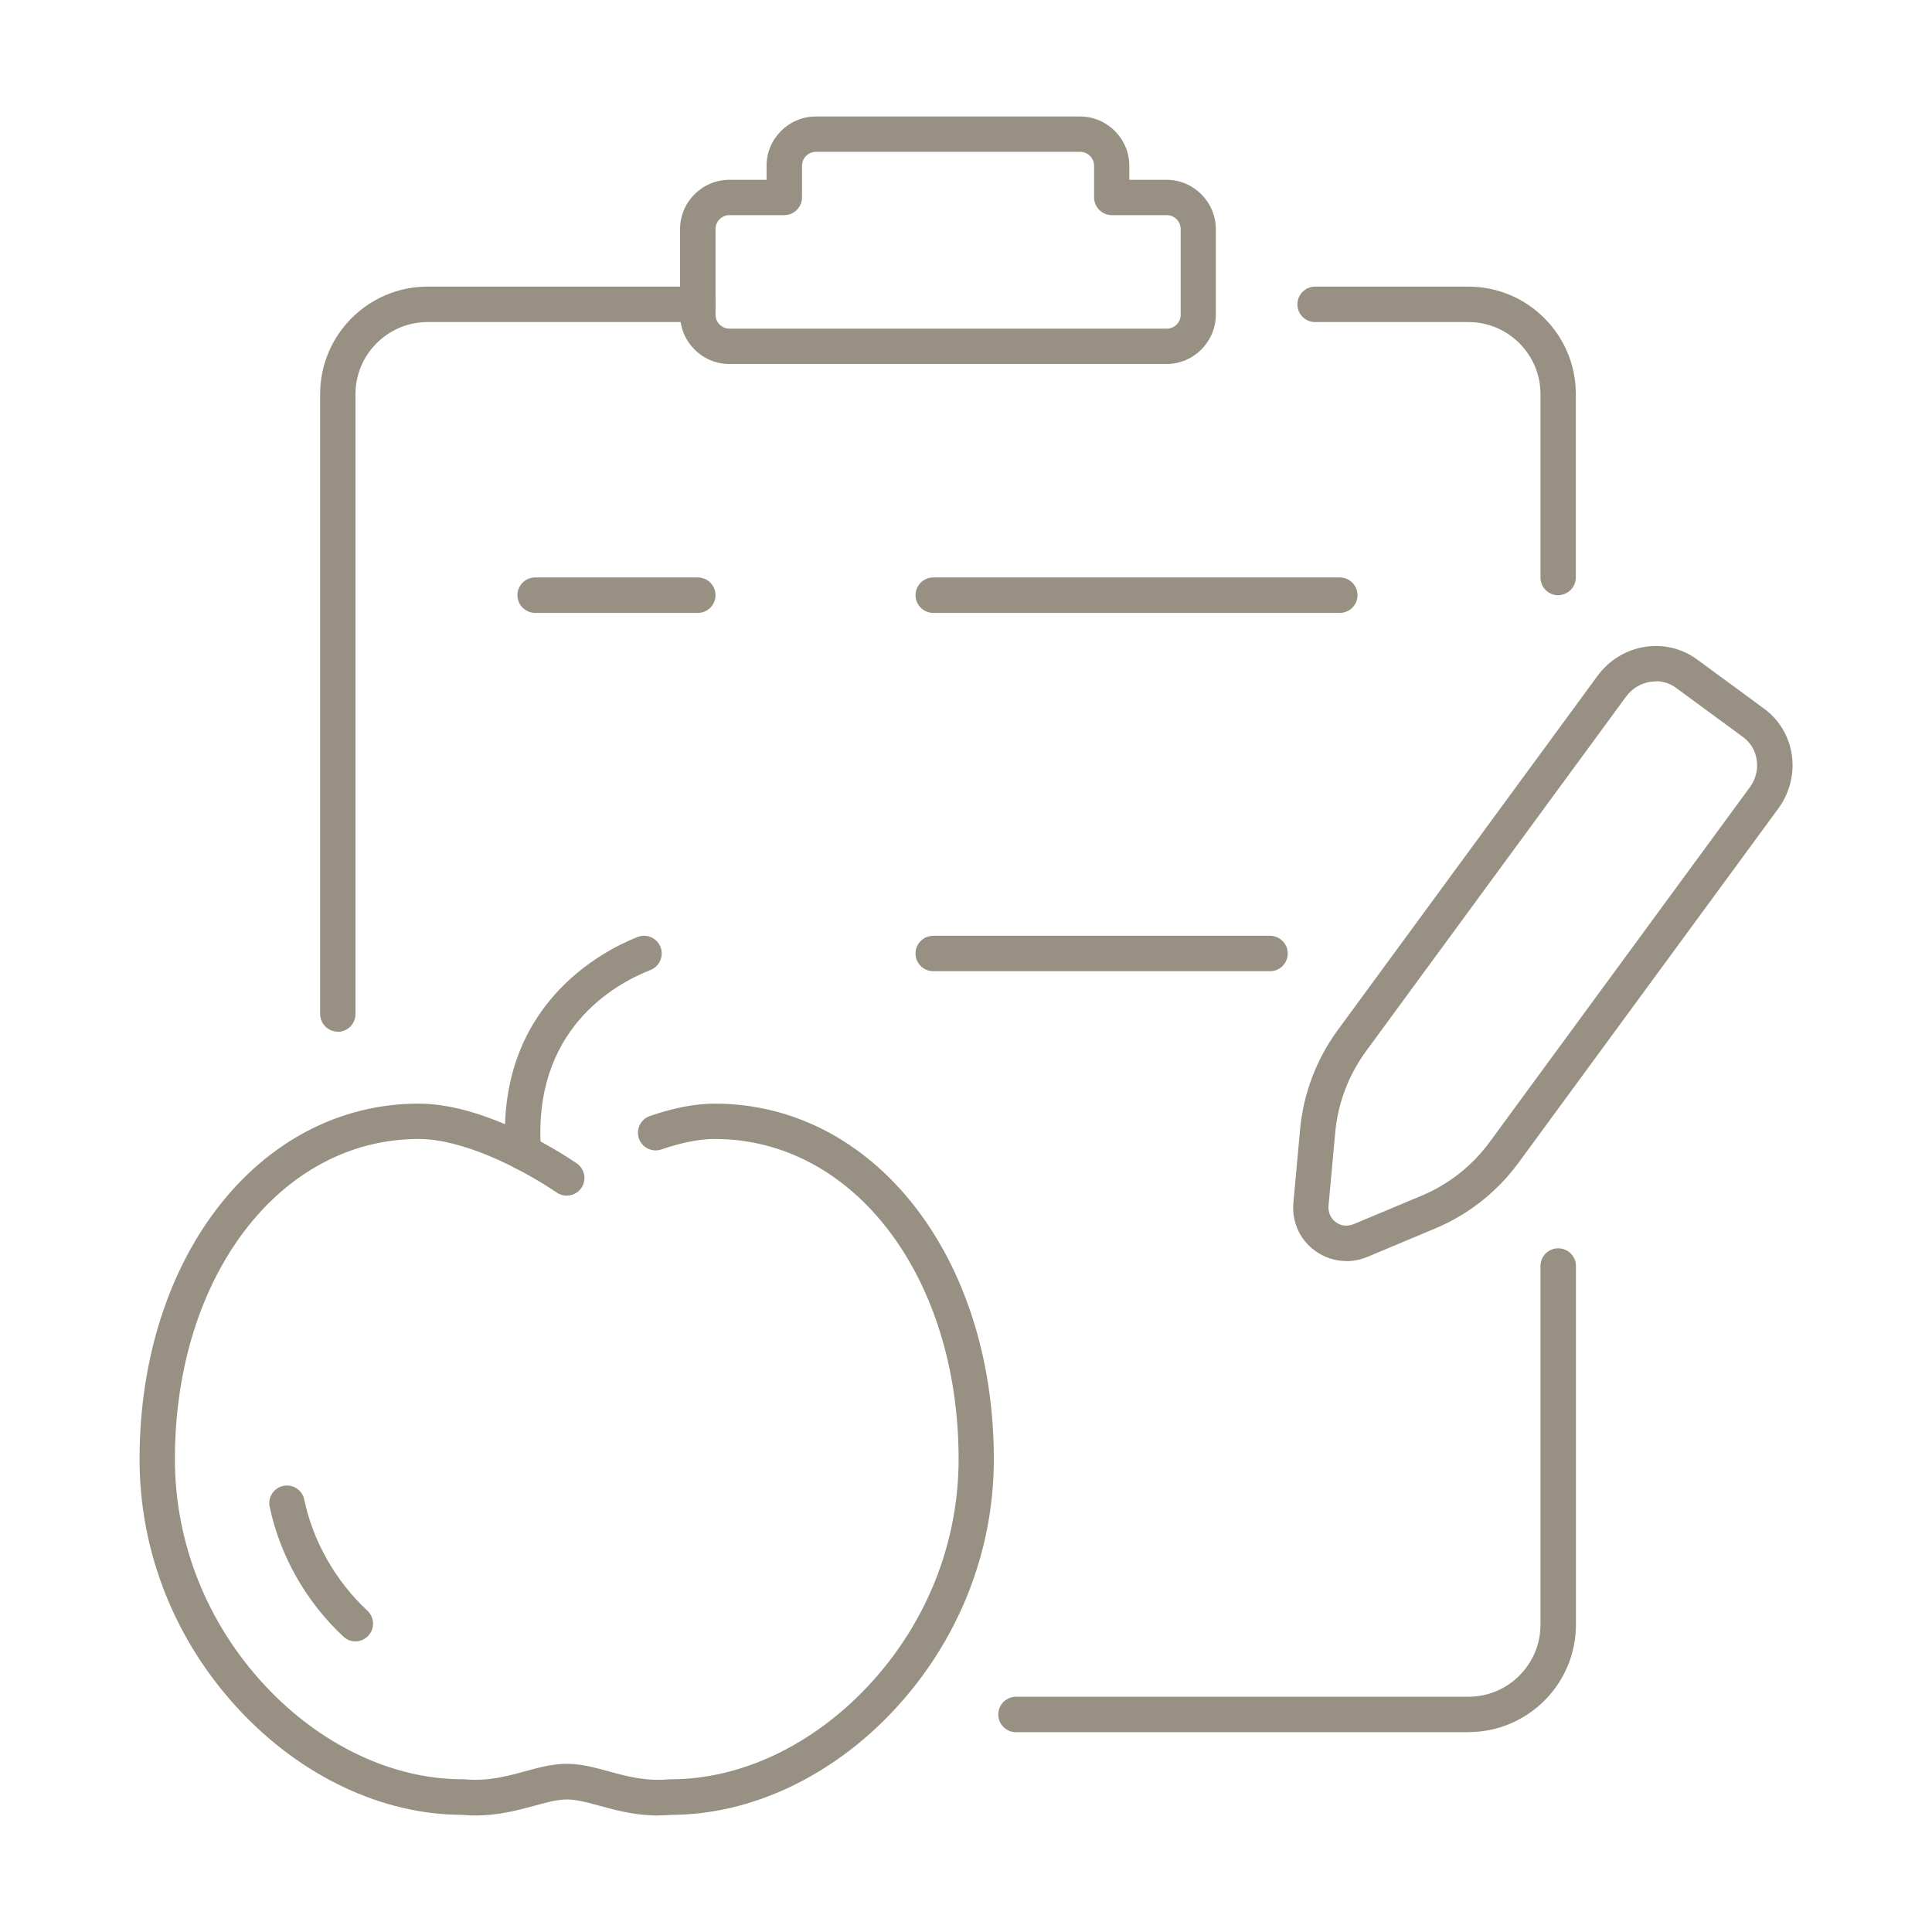 <?xml version="1.0" encoding="UTF-8"?>
<svg id="Livello_2" data-name="Livello 2" xmlns="http://www.w3.org/2000/svg" viewBox="0 0 170 170">
  <defs>
    <style>
      .cls-1 {
        fill: #989082;
      }
    </style>
  </defs>
  <g>
    <path class="cls-1" d="M57.94,159.75c-2.06,0-3.77-.47-5.2-.86-1.08-.3-2.02-.55-2.86-.55s-1.77.25-2.86.55c-1.7.46-3.81,1.04-6.41.8-6.96-.02-14.08-3.37-19.53-9.2-5.68-6.07-8.8-13.91-8.8-22.09,0-17.84,10.56-31.29,24.57-31.29,5.65,0,12.06,4.01,13.89,5.25.71.48.9,1.45.42,2.16-.48.71-1.45.9-2.16.42-3.39-2.28-8.37-4.72-12.15-4.72-12.23,0-21.46,12.11-21.46,28.17,0,7.38,2.83,14.47,7.96,19.96,4.88,5.22,11.2,8.21,17.33,8.21.05,0,.1,0,.15,0,2.07.2,3.75-.26,5.37-.7,1.24-.34,2.42-.66,3.67-.66s2.43.32,3.67.66c1.62.44,3.3.9,5.37.7.05,0,.1,0,.15,0,6.13,0,12.44-2.99,17.33-8.21,5.14-5.49,7.96-12.58,7.96-19.96,0-16.06-9.23-28.17-21.46-28.17-1.34,0-2.92.31-4.69.92-.81.28-1.7-.15-1.98-.96-.28-.81.15-1.7.96-1.98,2.1-.72,4.02-1.09,5.7-1.09,14.01,0,24.57,13.45,24.57,31.29,0,8.17-3.13,16.02-8.8,22.09-5.45,5.83-12.56,9.18-19.53,9.2-.42.04-.82.05-1.21.05Z"/>
    <path class="cls-1" d="M31.28,144.43c-.38,0-.76-.14-1.06-.42-3.28-3.05-5.58-7.11-6.49-11.42-.18-.84.36-1.67,1.2-1.84.84-.18,1.67.36,1.84,1.2.78,3.69,2.75,7.16,5.56,9.78.63.59.66,1.57.08,2.2-.31.33-.72.5-1.14.5Z"/>
    <path class="cls-1" d="M46.05,102.96c-.81,0-1.49-.62-1.55-1.44-1-13.07,8.62-17.9,11.6-19.07.8-.32,1.7.08,2.02.88.31.8-.08,1.7-.88,2.02-3.17,1.24-10.45,5.29-9.63,15.93.07.86-.58,1.61-1.43,1.67-.04,0-.08,0-.12,0Z"/>
  </g>
  <g>
    <g>
      <path class="cls-1" d="M137.11,52.38c-.86,0-1.56-.7-1.56-1.56v-16.14c0-3.49-2.84-6.34-6.34-6.34h-13.49c-.86,0-1.56-.7-1.56-1.56s.7-1.56,1.56-1.56h13.49c5.21,0,9.45,4.24,9.45,9.45v16.14c0,.86-.7,1.56-1.56,1.56Z"/>
      <path class="cls-1" d="M29.73,90.78c-.86,0-1.56-.7-1.56-1.56v-54.55c0-5.21,4.24-9.45,9.45-9.45h23.78c.86,0,1.56.7,1.56,1.56s-.7,1.56-1.56,1.56h-23.78c-3.49,0-6.34,2.84-6.34,6.34v54.55c0,.86-.7,1.56-1.56,1.56Z"/>
      <path class="cls-1" d="M129.21,152.42h-39.81c-.86,0-1.56-.7-1.56-1.56s.7-1.56,1.56-1.56h39.81c3.49,0,6.34-2.84,6.34-6.34v-31.56c0-.86.7-1.56,1.56-1.56s1.56.7,1.56,1.56v31.56c0,5.21-4.24,9.45-9.45,9.45Z"/>
      <path class="cls-1" d="M102.65,32.03h-38.47c-2.39,0-4.34-1.95-4.34-4.34v-7.53c0-2.39,1.95-4.34,4.34-4.34h3.27v-1.23c0-2.39,1.95-4.34,4.34-4.34h23.24c2.39,0,4.34,1.95,4.34,4.34v1.23h3.27c2.39,0,4.34,1.95,4.34,4.34v7.53c0,2.39-1.95,4.34-4.34,4.34ZM64.19,18.93c-.68,0-1.23.55-1.23,1.23v7.53c0,.68.55,1.23,1.23,1.23h38.47c.68,0,1.23-.55,1.23-1.23v-7.53c0-.68-.55-1.23-1.23-1.23h-4.83c-.86,0-1.56-.7-1.56-1.56v-2.78c0-.68-.55-1.23-1.23-1.23h-23.24c-.68,0-1.23.55-1.23,1.23v2.78c0,.86-.7,1.56-1.56,1.56h-4.83Z"/>
    </g>
    <path class="cls-1" d="M61.4,53.93h-14.31c-.86,0-1.56-.7-1.56-1.56s.7-1.56,1.56-1.56h14.31c.86,0,1.56.7,1.56,1.56s-.7,1.56-1.56,1.56Z"/>
    <path class="cls-1" d="M117.89,53.93h-35.77c-.86,0-1.56-.7-1.56-1.56s.7-1.56,1.56-1.56h35.77c.86,0,1.56.7,1.56,1.56s-.7,1.56-1.56,1.56Z"/>
    <path class="cls-1" d="M111.75,85.46h-29.63c-.86,0-1.56-.7-1.56-1.56s.7-1.56,1.56-1.56h29.63c.86,0,1.56.7,1.56,1.56s-.7,1.56-1.56,1.56Z"/>
  </g>
  <path class="cls-1" d="M118.46,110.96c-.98,0-1.94-.31-2.76-.91-1.34-.98-2.05-2.57-1.89-4.25l.59-6.44c.29-3.14,1.43-6.15,3.31-8.72l22.86-31.17c1-1.36,2.45-2.26,4.09-2.54,1.66-.28,3.31.11,4.66,1.09l5.91,4.34c1.34.98,2.21,2.45,2.44,4.11.23,1.65-.2,3.31-1.19,4.67l-22.86,31.17c-1.88,2.56-4.41,4.56-7.32,5.78l-5.97,2.5c-.61.25-1.24.38-1.86.38ZM145.7,59.96c-.17,0-.35.01-.53.04-.84.14-1.59.61-2.1,1.31l-22.86,31.17c-1.54,2.11-2.49,4.58-2.72,7.16l-.59,6.44c-.05.59.18,1.12.64,1.46.46.34,1.03.4,1.58.17l5.97-2.5h0c2.39-1,4.47-2.64,6.01-4.75l22.86-31.17c.52-.7.74-1.56.62-2.4-.11-.83-.54-1.55-1.2-2.03l-5.91-4.34c-.52-.38-1.13-.58-1.77-.58Z"/>
</svg>